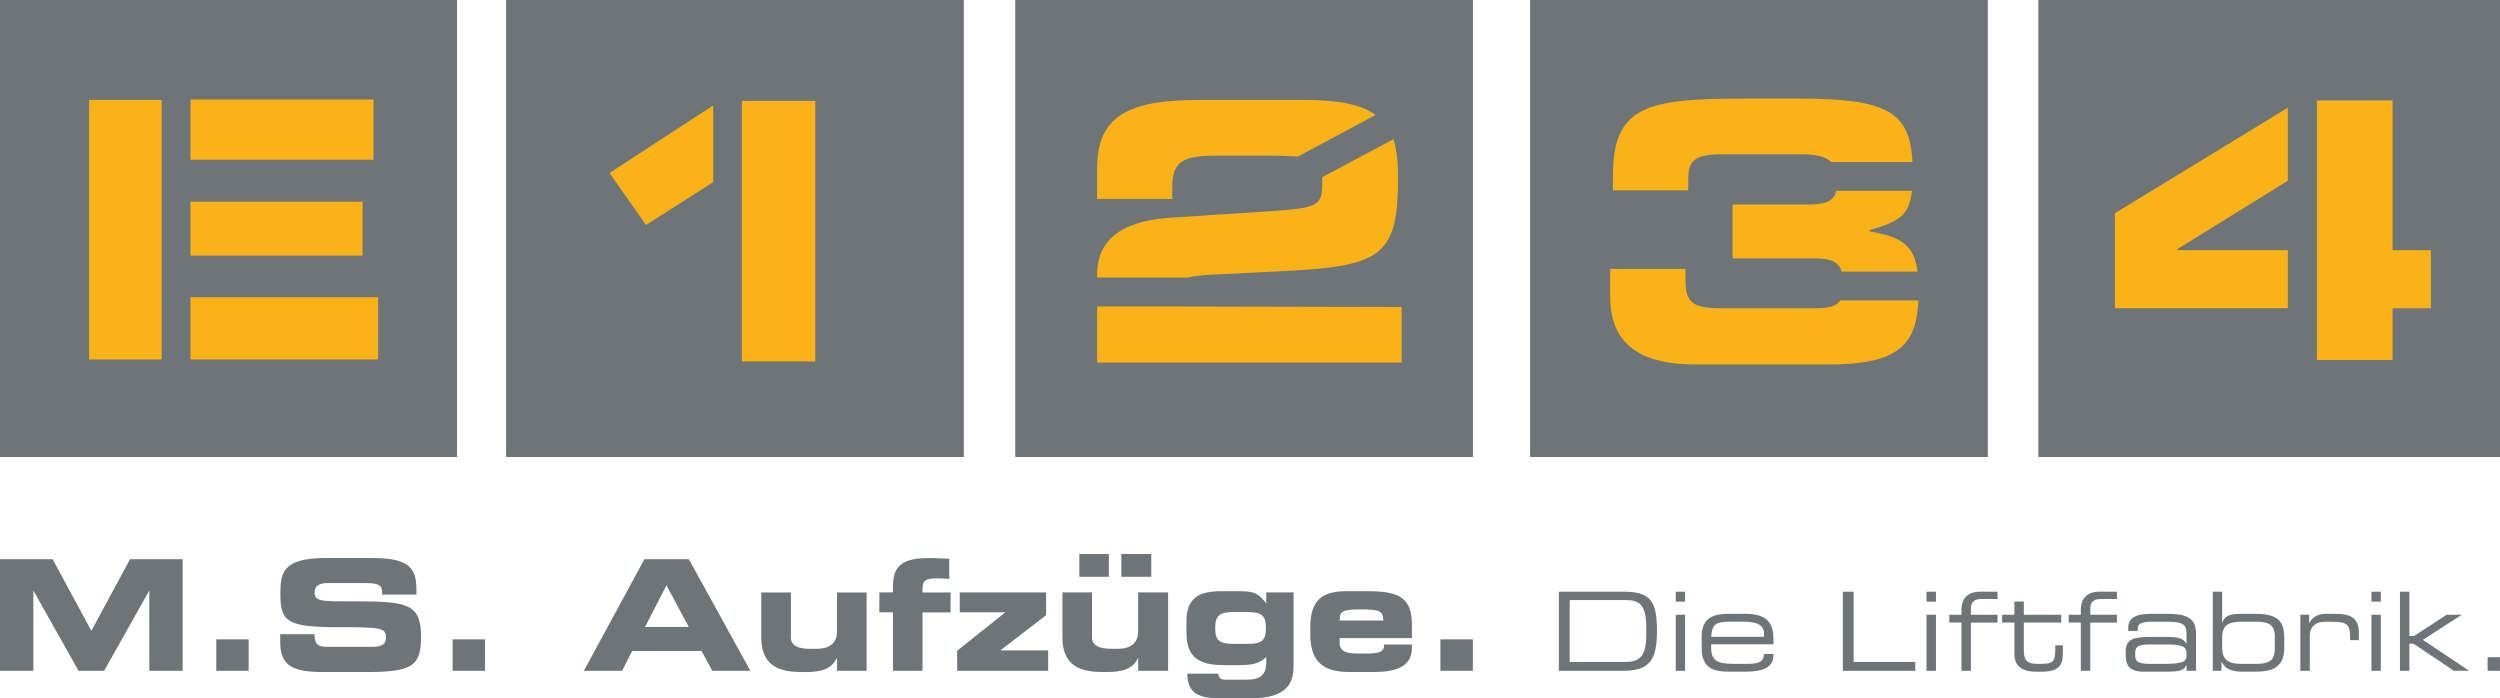 <?xml version="1.0" encoding="UTF-8"?><svg id="Ebene_2" xmlns="http://www.w3.org/2000/svg" xmlns:xlink="http://www.w3.org/1999/xlink" viewBox="0 0 800 223.42"><defs><clipPath id="clippath"><rect x="652.43" width="147.57" height="146.2" style="fill:none;"/></clipPath><clipPath id="clippath-1"><rect x="652.43" width="147.57" height="146.2" style="fill:none;"/></clipPath><clipPath id="clippath-2"><rect x="652.43" width="147.57" height="146.2" style="fill:none;"/></clipPath><clipPath id="clippath-3"><rect x="652.43" width="147.57" height="146.2" style="fill:none;"/></clipPath><clipPath id="clippath-4"><rect x="489.81" y="0" width="146.12" height="146.2" style="fill:none;"/></clipPath><clipPath id="clippath-5"><rect x="489.81" y="0" width="146.12" height="146.2" style="fill:none;"/></clipPath><clipPath id="clippath-6"><rect x="489.81" y="0" width="146.12" height="146.2" style="fill:none;"/></clipPath><clipPath id="clippath-7"><rect x="489.81" y="0" width="146.12" height="146.2" style="fill:none;"/></clipPath><clipPath id="clippath-8"><rect x="325.04" width="146.16" height="146.2" style="fill:none;"/></clipPath><clipPath id="clippath-9"><rect x="325.04" width="146.16" height="146.2" style="fill:none;"/></clipPath><clipPath id="clippath-10"><rect x="325.04" width="146.16" height="146.2" style="fill:none;"/></clipPath><clipPath id="clippath-11"><rect x="325.04" width="146.16" height="146.2" style="fill:none;"/></clipPath><clipPath id="clippath-12"><rect x="162.13" width="146.13" height="146.2" style="fill:none;"/></clipPath><clipPath id="clippath-13"><rect x="162.13" width="146.13" height="146.2" style="fill:none;"/></clipPath><clipPath id="clippath-14"><rect x="162.13" width="146.13" height="146.2" style="fill:none;"/></clipPath><clipPath id="clippath-15"><rect x="162.13" width="146.13" height="146.2" style="fill:none;"/></clipPath><clipPath id="clippath-16"><rect x="0" width="146.12" height="146.2" style="fill:none;"/></clipPath><clipPath id="clippath-17"><rect x="0" width="146.12" height="146.2" style="fill:none;"/></clipPath><clipPath id="clippath-18"><rect x="0" width="146.12" height="146.2" style="fill:none;"/></clipPath><clipPath id="clippath-19"><rect x="0" width="146.12" height="146.2" style="fill:none;"/></clipPath></defs><g id="svg2"><g id="g8"><g id="g10"><path id="path12" d="m652.43,146.2h147.57V0h-147.57v146.2" style="fill:#6e7579;"/><path id="path14" d="m652.43,0h147.57v146.2h-147.57V0" style="fill:#6e7579; fill-rule:evenodd;"/><g id="g16"><g style="clip-path:url(#clippath);"><g id="g18"><path id="path24" d="m652.43,146.2h147.57V0h-147.57v146.2" style="fill:#6e7579;"/></g></g></g><g id="g26"><g style="clip-path:url(#clippath-1);"><g id="g28"><path id="path34" d="m652.43,0h147.57v146.2h-147.57V0" style="fill:#6e7579; fill-rule:evenodd;"/></g></g></g><g id="g36"><g style="clip-path:url(#clippath-2);"><g id="g38"><path id="path44" d="m652.43,146.2h147.57V0h-147.57v146.2" style="fill:#6e7579;"/></g></g></g><g id="g46"><g style="clip-path:url(#clippath-3);"><g id="g48"><path id="path54" d="m652.43-.01h147.57v146.21h-147.57V-.01" style="fill:#6e7579; fill-rule:evenodd;"/><path id="path56" d="m732.11,57.84l-35.41,21.91v.29h35.41v18.59h-55.34v-30.41l55.34-33.76v23.38Zm9.29-5.84v-19.86h24.22v47.91h12.26v18.59h-12.26v16.56h-24.22v-63.19" style="fill:#f9b217;"/></g></g></g><path id="path58" d="m489.81,0h146.12v146.2h-146.12V0" style="fill:#6e7579; fill-rule:evenodd;"/><g id="g60"><g style="clip-path:url(#clippath-4);"><g id="g62"><path id="path68" d="m489.81,146.2h146.12V0h-146.12v146.2" style="fill:#6e7579;"/></g></g></g><g id="g70"><g style="clip-path:url(#clippath-5);"><g id="g72"><path id="path78" d="m489.81,0h146.12v146.2h-146.12V0" style="fill:#6e7579; fill-rule:evenodd;"/></g></g></g><g id="g80"><g style="clip-path:url(#clippath-6);"><g id="g82"><path id="path88" d="m489.81,146.2h146.12V0h-146.12v146.2" style="fill:#6e7579;"/></g></g></g><g id="g90"><g style="clip-path:url(#clippath-7);"><g id="g92"><path id="path98" d="m489.81,0h146.12v146.2h-146.12V0" style="fill:#6e7579; fill-rule:evenodd;"/><path id="path100" d="m585.99,51.87c-1.92-1.92-5.13-2.5-9.66-2.5h-25.28c-8.32,0-10.81,1.75-10.81,7.9v3.64h-24.11v-4.68c0-22.36,10.97-24.69,42.08-24.69h17.25c28.19,0,35.77,4.1,36.52,20.33h-26Zm3.34,35.04c-.89-2.91-3.06-4.23-8.75-4.23h-26.16v-17.22h23.81c6.28,0,8.63-1.2,9.38-4.4h24.25c-1.04,8.17-4.24,9.81-13.59,12.58v.42c10.79,1.77,14.32,4.85,15.33,12.85h-24.27Zm-74.07,8.05v-8.92h24.11v3.65c0,6.98,2.21,8.95,11.09,8.95h30.39c4.69,0,6.88-.74,8.02-2.5h25.01c-.59,14.6-6.87,20.49-28.79,20.49h-42.5c-14.79,0-27.34-4.46-27.34-21.67" style="fill:#f9b217;"/></g></g></g><path id="path102" d="m325.04,0h146.16v146.2h-146.16V0" style="fill:#6e7579; fill-rule:evenodd;"/><g id="g104"><g style="clip-path:url(#clippath-8);"><g id="g106"><path id="path112" d="m325.04,146.2h146.16V0h-146.16v146.2" style="fill:#6e7579;"/></g></g></g><g id="g114"><g style="clip-path:url(#clippath-9);"><g id="g116"><path id="path122" d="m325.04,0h146.16v146.2h-146.16V0" style="fill:#6e7579; fill-rule:evenodd;"/></g></g></g><g id="g124"><g style="clip-path:url(#clippath-10);"><g id="g126"><path id="path132" d="m325.04,146.2h146.16V0h-146.16v146.2" style="fill:#6e7579;"/></g></g></g><g id="g134"><g style="clip-path:url(#clippath-11);"><g id="g136"><path id="path142" d="m325.04,0h146.16v146.2h-146.16V0" style="fill:#6e7579; fill-rule:evenodd;"/><path id="path144" d="m415.3,50.09c-2.39-.14-5.25-.28-8.91-.28h-16.9c-10.83,0-14.37,1.61-14.37,10.23v3.64h-24.04v-9.79c0-16.5,9.57-21.91,32.67-21.91h33.48c11.08,0,18.48,1.46,22.95,4.81l-24.87,13.3Zm-64.23,38.71v-.99c0-10.24,6.76-16.94,23.15-18.13l29.12-1.89c18.65-1.2,19.79-1.48,19.79-9.66v-1.46l22.77-12.13c1.06,3.36,1.48,7.15,1.48,11.83,0,24.56-4.39,28.66-34.32,30.25l-26.3,1.33c-2.54.14-4.77.43-6.54.85h-29.15Zm0,27.2v-17.93h23.53l73.94.17v17.76h-97.47" style="fill:#f9b217;"/></g></g></g><path id="path146" d="m162.13,0h146.13v146.2h-146.13V0" style="fill:#6e7579; fill-rule:evenodd;"/><g id="g148"><g style="clip-path:url(#clippath-12);"><g id="g150"><path id="path156" d="m162.13,146.2h146.13V0h-146.13v146.2" style="fill:#6e7579;"/></g></g></g><g id="g158"><g style="clip-path:url(#clippath-13);"><g id="g160"><path id="path166" d="m162.13,0h146.13v146.2h-146.13V0" style="fill:#6e7579; fill-rule:evenodd;"/></g></g></g><g id="g168"><g style="clip-path:url(#clippath-14);"><g id="g170"><path id="path176" d="m162.13,146.2h146.13V0h-146.13v146.2" style="fill:#6e7579;"/></g></g></g><g id="g178"><g style="clip-path:url(#clippath-15);"><g id="g180"><path id="path186" d="m162.13,0h146.14v146.2h-146.14V0" style="fill:#6e7579; fill-rule:evenodd;"/><path id="path188" d="m228.22,58.29l-21.5,13.71-11.68-16.65,33.18-21.62v24.56Zm9.2,57.39V32.28h23.48v83.39h-23.48" style="fill:#f9b217;"/></g></g></g><path id="path190" d="m0,0h146.12v146.2H0V0" style="fill:#6e7579; fill-rule:evenodd;"/><g id="g192"><g style="clip-path:url(#clippath-16);"><g id="g194"><path id="path200" d="m0,146.2h146.12V0H0v146.2" style="fill:#6e7579;"/></g></g></g><g id="g202"><g style="clip-path:url(#clippath-17);"><g id="g204"><path id="path210" d="m0,0h146.12v146.2H0V0" style="fill:#6e7579; fill-rule:evenodd;"/></g></g></g><g id="g212"><g style="clip-path:url(#clippath-18);"><g id="g214"><path id="path220" d="m0,146.2h146.12V0H0v146.2" style="fill:#6e7579;"/></g></g></g><g id="g222"><g style="clip-path:url(#clippath-19);"><g id="g224"><path id="path230" d="m0,0h146.12v146.2H0V0" style="fill:#6e7579; fill-rule:evenodd;"/><path id="path232" d="m60.95,95.1h60.05v19.92h-60.05v-19.92Zm0-30.55h55.07v17.26h-55.07v-17.26Zm0-32.71h58.58v19.28h-58.58v-19.28Zm-9.21,83.19h-23.23V31.97h23.23v83.05" style="fill:#f9b217;"/></g></g></g><path id="path234" d="m0,178.94h16.84l12.39,22.93,12.39-22.93h16.83v35.72h-10.67v-25.55h-.09l-14.37,25.55h-8.19l-14.37-25.55h-.09v25.55H0v-35.72" style="fill:#6e7579;"/><path id="path236" d="m69.21,204.59h10.36v10.06h-10.36v-10.06" style="fill:#6e7579;"/><path id="path238" d="m89.67,202.94h10.96c.05,3.77,1.59,4.06,4.74,4.06h13.43c2.32,0,4.69-.24,4.69-2.94,0-3.17-1.28-3.36-15.4-3.36-16.49,0-18.37-1.93-18.37-10.66,0-6.62.59-11.47,14.41-11.47h15.31c12.63,0,13.82,4.14,13.82,10.61v1.09h-10.96c0-2.58-.29-3.69-5.33-3.69h-12.14c-2.47,0-4.15.86-4.15,2.8,0,3,1.33,3.1,13.08,3.05,17.03-.05,20.98,1.01,20.98,11.43,0,9.6-3.26,11.19-17.82,11.19h-13.28c-9.97,0-13.97-1.9-13.97-9.64v-2.47" style="fill:#6e7579;"/><path id="path240" d="m144.84,204.59h10.37v10.06h-10.37v-10.06" style="fill:#6e7579;"/><path id="path242" d="m206.41,200.62h13.98l-7.12-13.33-6.85,13.33Zm-.19-21.68h14.21l19.69,35.72h-12.17l-3.45-6.33h-22.21l-3.22,6.33h-12.24l19.38-35.72" style="fill:#6e7579;"/><path id="path244" d="m277.32,214.66h-9.47v-4.05h-.1c-1.7,3.51-4.97,4.45-10.06,4.45-5.88,0-14.09-.25-14.09-11.09v-14.39h9.49v14.39c0,2.42,1.93,3.65,6.1,3.65h2.17c4.04,0,6.48-1.86,6.48-5.49v-12.55h9.47v25.09" style="fill:#6e7579;"/><path id="path246" d="m285.75,195.95h-4.36v-6.38h4.36v-1.93c0-7.08,3.59-9.06,11.61-9.06,2.53,0,4.51.18,6.4.22v6.43c-1.3-.06-2.71-.15-3.87-.15-3.77,0-4.69.71-4.69,3.33v1.17h8.99v6.38h-8.99v18.7h-9.45v-18.7" style="fill:#6e7579;"/><path id="path248" d="m306.3,208.23l15.29-12.19v-.09h-14.48v-6.38h27.65v7.28l-14.52,11.17v.11h15.18v6.53h-29.12v-6.43" style="fill:#6e7579;"/><path id="path250" d="m358.83,177.28h9.58v7.3h-9.58v-7.3Zm-13.44,0h9.45v7.3h-9.45v-7.3Zm28.42,37.37h-9.6v-4.05h-.09c-1.59,3.51-4.99,4.45-10.09,4.45-5.86,0-14.05-.25-14.05-11.09v-14.39h9.46v14.39c0,2.42,2.02,3.65,6.08,3.65h2.26c4.03,0,6.42-1.86,6.42-5.49v-12.55h9.6v25.09" style="fill:#6e7579;"/><path id="path252" d="m399.28,206.04c4.63,0,5.82-1.21,5.82-5.05s-1.19-5.14-5.82-5.14h-4.59c-4.63,0-5.82,1.3-5.82,5.14s1.19,5.05,5.82,5.05h4.59Zm-19.62-7.06c0-7.81,4.04-9.8,11.31-9.8h5.56c4.74,0,5.99.57,8.58,3.75h.1v-3.37h8.73v23.48c0,5.23-1.79,10.38-13.36,10.38h-10.45c-6.47,0-10.18-1.52-10.18-7.84h9.96c0,1.17.58,1.91,2.04,1.91h7.01c4.05,0,6.25-1.31,6.25-5.58v-1.65c-2.05,1.84-3.77,2.58-8.79,2.58h-4.96c-9.05,0-11.79-3.61-11.79-10.46v-3.4" style="fill:#6e7579;"/><path id="path254" d="m442.65,198.58c0-3.05-1.34-3.58-6.9-3.58-6.25,0-7.05.53-7.05,3.58h13.96Zm-23.35,2.08c0-9.48,4.69-11.48,11.75-11.48h6.55c10.07,0,14.21,2.04,14.21,10.76v4.26h-23.13v1.5c0,2.68,2.04,3.44,5.86,3.44h3.02c5.13,0,5.36-1.43,5.36-2.9h8.89v1.06c0,6.36-5.61,7.75-12.55,7.75h-7.02c-6.21,0-12.95-1.19-12.95-11.95v-2.44" style="fill:#6e7579;"/><path id="path256" d="m460.93,204.59h10.39v10.06h-10.39v-10.06" style="fill:#6e7579;"/><path id="path258" d="m526.8,200.69c0-7.3-2.3-8.66-6.51-8.66h-17.99v19.79h17.43c4.17,0,7.07-.9,7.07-8.5v-2.62Zm-27.97-11.35h20.55c8.5,0,10.85,2.55,10.85,12.56,0,9.37-2.35,12.76-10.96,12.76h-20.44v-25.32" style="fill:#6e7579;"/><path id="path260" d="m536.24,196.71h2.98v17.95h-2.98v-17.95Zm0-7.37h2.98v3.19h-2.98v-3.19" style="fill:#6e7579;"/><path id="path262" d="m564.47,202.55c0-1.83-1.37-3.61-6.28-3.61h-4.43c-4.78,0-5.88.76-6.17,4.84h16.88v-1.24Zm-19.94,1.16c0-6.54,4.51-7.3,8.8-7.3h4.85c5.41,0,9.31,1.41,9.31,7.82v1.96h-19.91v1.1c0,4.1,1.94,5.14,7.21,5.14h4.16c3.79,0,5.35-.49,5.52-3.18h3.03v.34c0,4.1-3.41,5.34-9.03,5.34h-5.47c-3.95,0-8.46-.73-8.46-7.38v-3.84" style="fill:#6e7579;"/><path id="path264" d="m589.71,189.34h3.45v22.48h19.73v2.84h-23.18v-25.32" style="fill:#6e7579;"/><path id="path266" d="m616.48,196.71h3.03v17.95h-3.03v-17.95Zm0-7.37h3.03v3.19h-3.03v-3.19" style="fill:#6e7579;"/><path id="path268" d="m627.67,199.22h-3.9v-2.51h3.9v-1.56c0-4.2,2.59-5.81,5.88-5.81h5.66v2.35h-5.4c-2.24,0-3.12,1.27-3.12,2.86v2.17h8.52v2.51h-8.52v15.43h-3.02v-15.43" style="fill:#6e7579;"/><path id="path270" d="m644.6,199.22h-3.92v-2.51h3.92v-4.22h3.03v4.22h11.97v2.51h-11.97v8.89c0,3.33,1.16,4.33,4.47,4.33h.95c4,0,4.64-.83,4.64-4.59v-1.34h2.43v2c0,3.55-.34,6.44-6.86,6.44h-1.65c-5.66,0-7-2.78-7-5.65v-10.07" style="fill:#6e7579;"/><path id="path272" d="m665.86,199.22h-3.88v-2.51h3.88v-1.56c0-4.2,2.6-5.81,5.9-5.81h5.66v2.35h-5.41c-2.25,0-3.12,1.27-3.12,2.86v2.17h8.53v2.51h-8.53v15.43h-3.03v-15.43" style="fill:#6e7579;"/><path id="path274" d="m699.68,209.05c0-2.51-2.17-2.82-6.81-2.82h-4.64c-3.89,0-4.97.55-4.97,2.85v.55c0,1.97.69,2.81,4.83,2.81h4.02c5.47,0,7.57-.39,7.57-2.6v-.79Zm0,3.78h-.07c-.81,1.65-1.75,2.11-6.39,2.11h-7.24c-4.57,0-5.76-2.04-5.76-5.37v-1.21c0-4.05,2.9-4.54,8.15-4.54h4.85c3.94,0,5.34.42,6.39,2.11h.07v-3.37c0-3.19-2.03-3.61-6.66-3.61h-4.43c-3.79,0-4.52.89-4.52,2.33v.62h-3.04v-.86c0-3.24,2.09-4.62,7.49-4.62h4.78c5.61,0,9.42.86,9.42,6.21v12.03h-3.03v-1.83" style="fill:#6e7579;"/><path id="path276" d="m727.95,203.86c0-4.16-2.07-4.91-6.23-4.91h-4.05c-4.07,0-6.57.68-6.57,4.98v3.34c0,3.3,1.43,5.17,5.92,5.17h4.92c4.91,0,6-1.63,6-5.14v-3.44Zm-19.87-14.52h3.02v9.82h.06c.63-1.91,2.29-2.74,5.72-2.74h4.6c7.28,0,9.48,2.1,9.48,7.82v3.1c0,6.22-3.82,7.6-9.3,7.6h-4.2c-3.16,0-5.63-.94-6.51-3.15h-.07v2.87h-2.79v-25.32" style="fill:#6e7579;"/><path id="path278" d="m736.11,196.71h2.82v2.66h.06c1.13-2.36,3.4-2.95,5.48-2.95h2.85c5.66,0,7.52,1.89,7.52,6.25v2.17h-2.81v-.76c0-4.44-.92-5.12-6.3-5.12h-1.86c-3.2,0-4.73,1.99-4.73,4.33v11.38h-3.03v-17.95" style="fill:#6e7579;"/><path id="path280" d="m758.86,196.71h3.01v17.95h-3.01v-17.95Zm0-7.37h3.01v3.19h-3.01v-3.19" style="fill:#6e7579;"/><path id="path282" d="m767.99,189.34h3.01v14.19h1.48l10.43-6.82h4.69l.07.07-12.35,7.98,14.72,9.83-.07.07h-4.71l-12.96-8.69h-1.3v8.69h-3.01v-25.32" style="fill:#6e7579;"/><path id="path284" d="m796.04,210.3h3.95v4.36h-3.95v-4.36" style="fill:#6e7579;"/></g></g></g></svg>